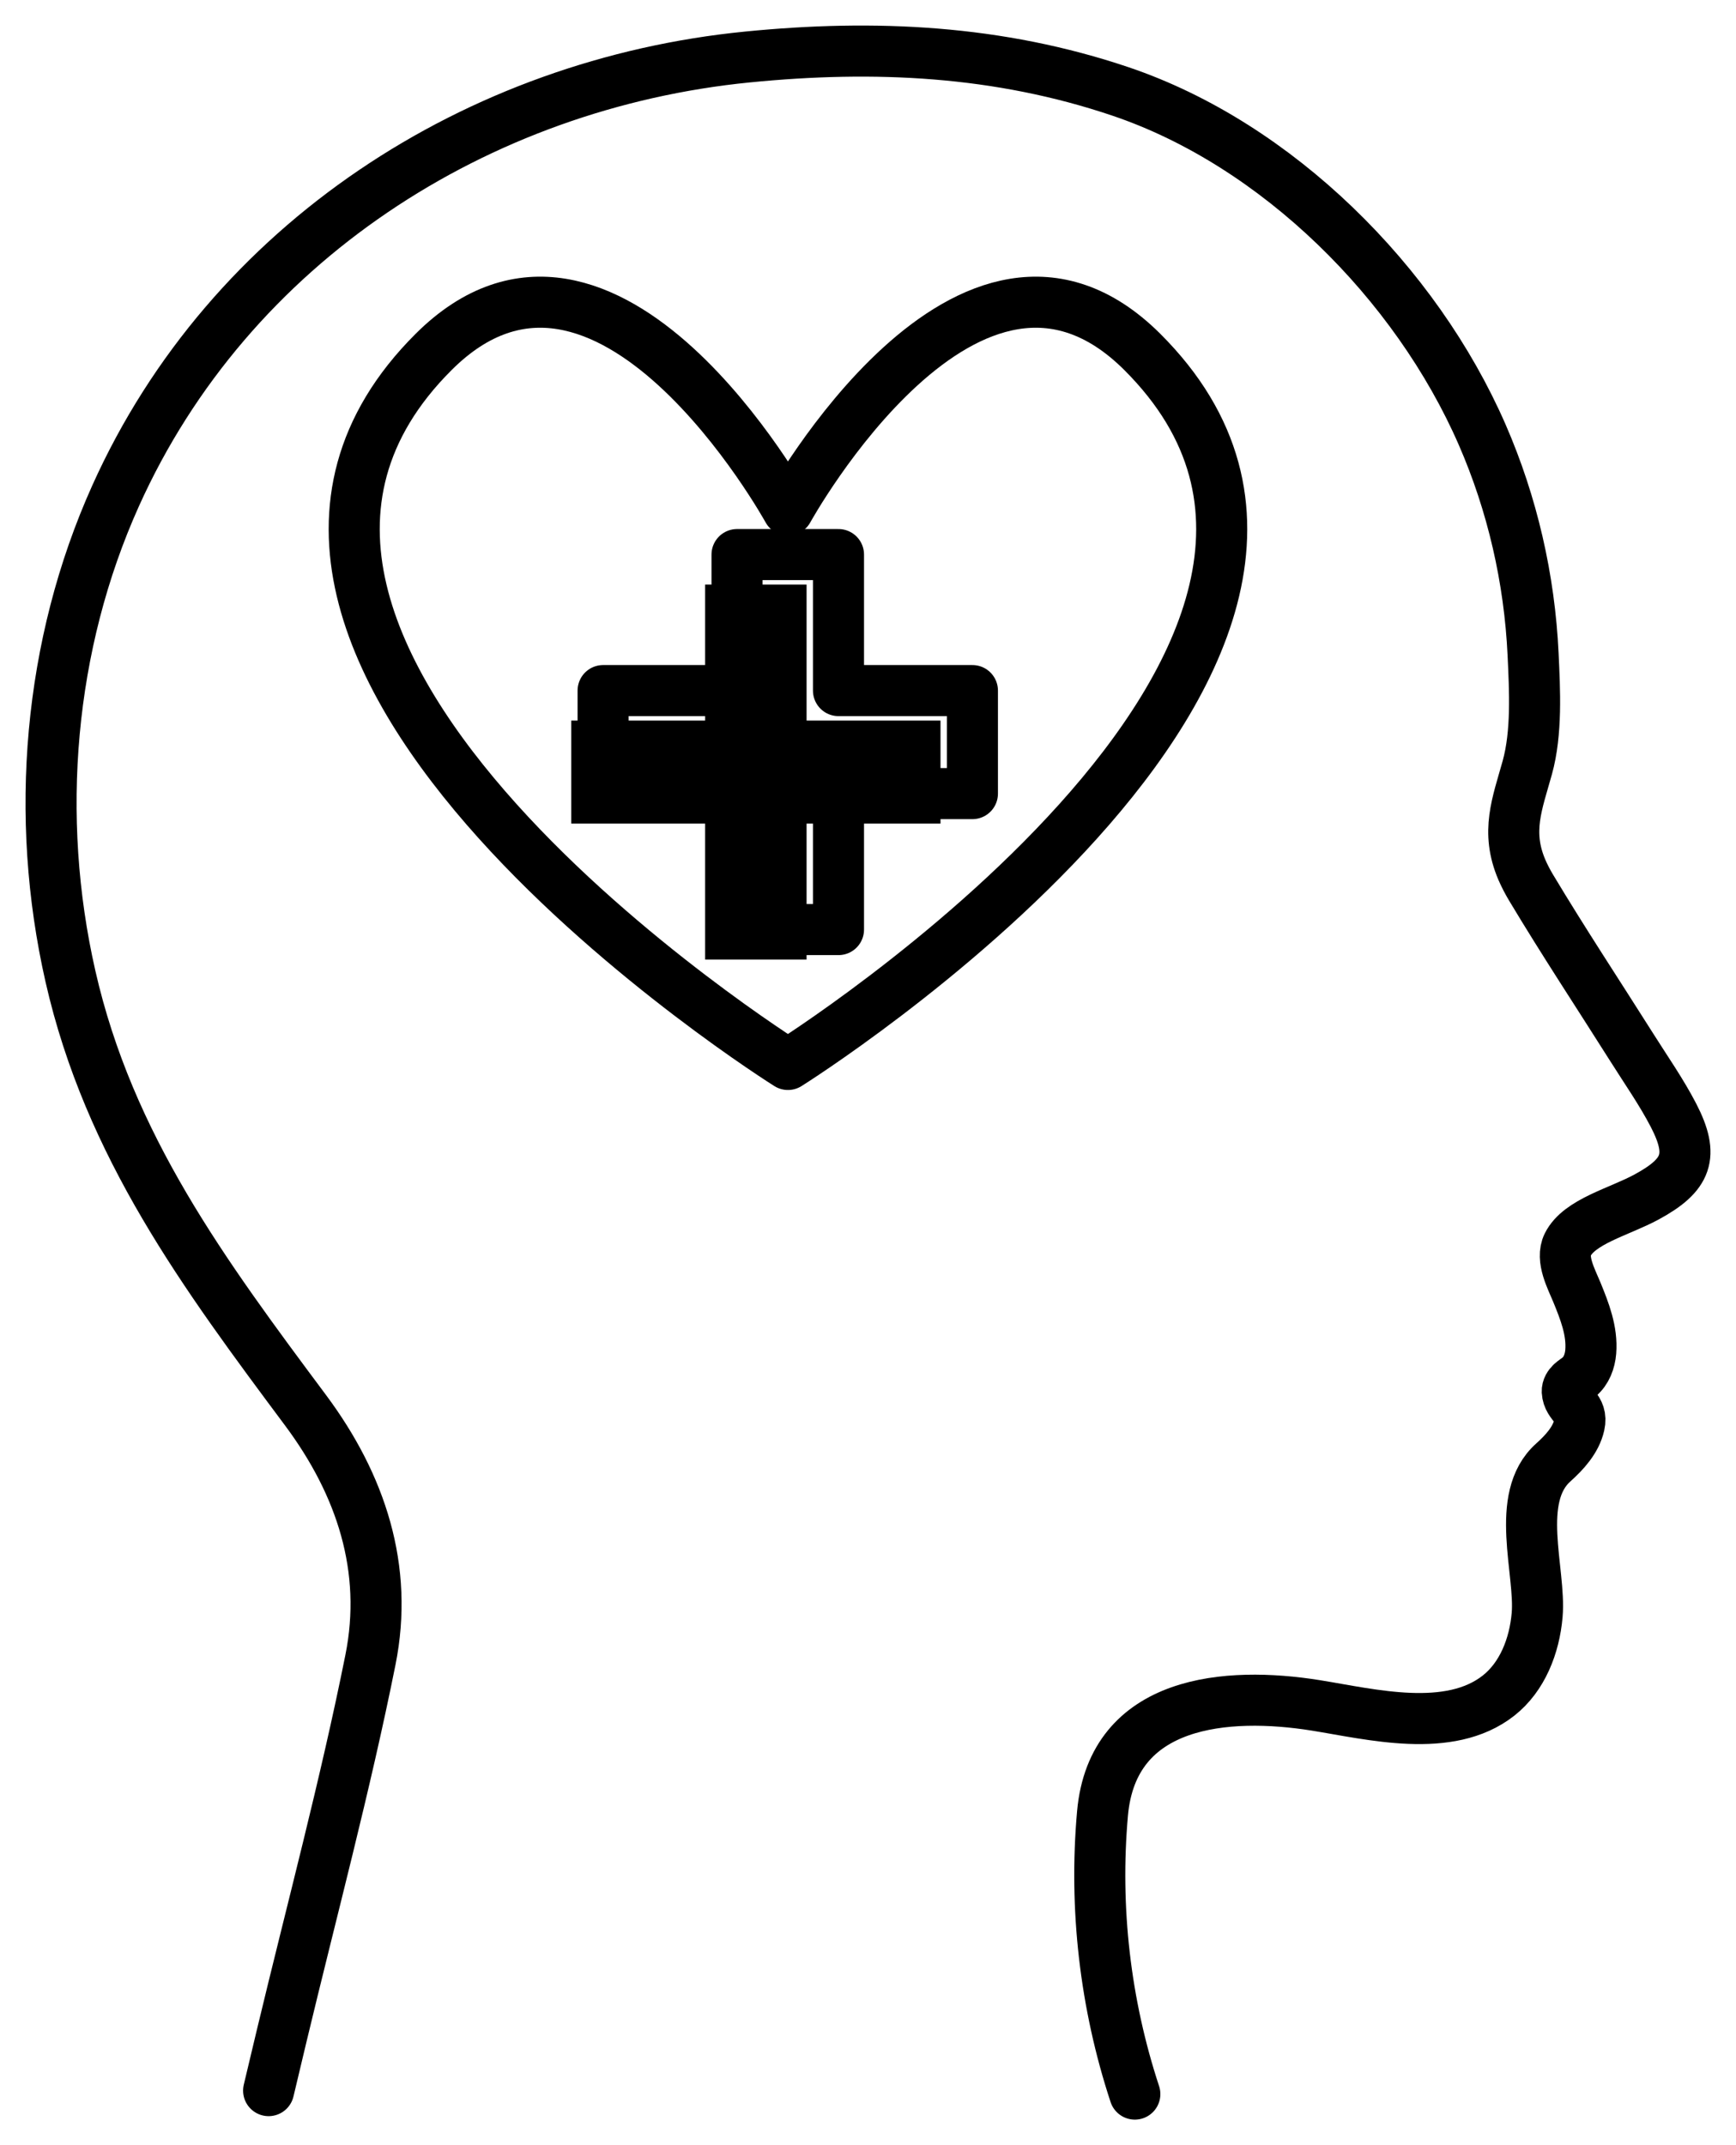 <svg width="34" height="42" viewBox="0 0 34 42" fill="none" xmlns="http://www.w3.org/2000/svg">
<path d="M18.42 14.108H15.797V11.445H13.81V14.108H11.188V16.125H13.81V18.787H15.797V16.125H18.42V14.108Z" fill="#E3F3F3" style="fill:#E3F3F3;fill:color(display-p3 0.89 0.953 0.953);fill-opacity:1;"/>
<path d="M5.261 40.932C5.347 40.574 5.432 40.216 5.517 39.858C6.104 37.407 6.76 34.97 7.255 32.499C7.614 30.711 7.07 29.07 5.986 27.614C4.001 24.951 2.135 22.439 1.379 19.113C0.67 15.992 0.95 12.628 2.264 9.708C4.5 4.738 9.365 1.638 14.638 1.116C17.129 0.869 19.557 0.983 21.95 1.792C25.013 2.829 27.731 5.535 29.029 8.511C29.62 9.866 29.957 11.333 30.026 12.813C30.059 13.516 30.102 14.344 29.913 15.027C29.715 15.739 29.487 16.283 29.806 17.029C29.858 17.149 29.919 17.266 29.986 17.378C30.62 18.436 31.301 19.466 31.96 20.509C32.237 20.949 32.538 21.377 32.777 21.838C33.186 22.63 33.045 23.003 32.252 23.434C31.709 23.729 30.93 23.912 30.703 24.371C30.564 24.654 30.777 25.042 30.883 25.3C31.034 25.669 31.188 26.058 31.155 26.466C31.14 26.651 31.07 26.84 30.929 26.958C30.88 27 30.824 27.032 30.777 27.075C30.73 27.119 30.692 27.179 30.695 27.244C30.71 27.522 31.006 27.566 30.931 27.899C30.865 28.194 30.639 28.439 30.422 28.633C29.649 29.324 30.18 30.769 30.105 31.623C30.053 32.222 29.817 32.831 29.348 33.199C28.384 33.956 26.857 33.564 25.766 33.389C24.038 33.113 21.792 33.277 21.593 35.505C21.428 37.358 21.645 39.236 22.226 41" stroke="#2B3D4D" style="stroke:#2B3D4D;stroke:color(display-p3 0.169 0.239 0.302);stroke-opacity:1;" stroke-miterlimit="2" stroke-linecap="round" stroke-linejoin="round"/>
<path fill-rule="evenodd" clip-rule="evenodd" d="M22.372 6.89C18.991 3.52 15.432 9.986 15.432 9.986C15.432 9.986 11.874 3.52 8.493 6.89C2.579 12.787 15.432 20.841 15.432 20.841C15.432 20.841 28.286 12.787 22.372 6.89Z" stroke="#2B3D4D" style="stroke:#2B3D4D;stroke:color(display-p3 0.169 0.239 0.302);stroke-opacity:1;" stroke-miterlimit="2" stroke-linecap="round" stroke-linejoin="round"/>
<path fill-rule="evenodd" clip-rule="evenodd" d="M19.045 13.521H16.422V10.858H14.435V13.521H11.812V15.538H14.435V18.2H16.422V15.538H19.045V13.521Z" stroke="#2B3D4D" style="stroke:#2B3D4D;stroke:color(display-p3 0.169 0.239 0.302);stroke-opacity:1;" stroke-miterlimit="2" stroke-linecap="round" stroke-linejoin="round"/>
</svg>
